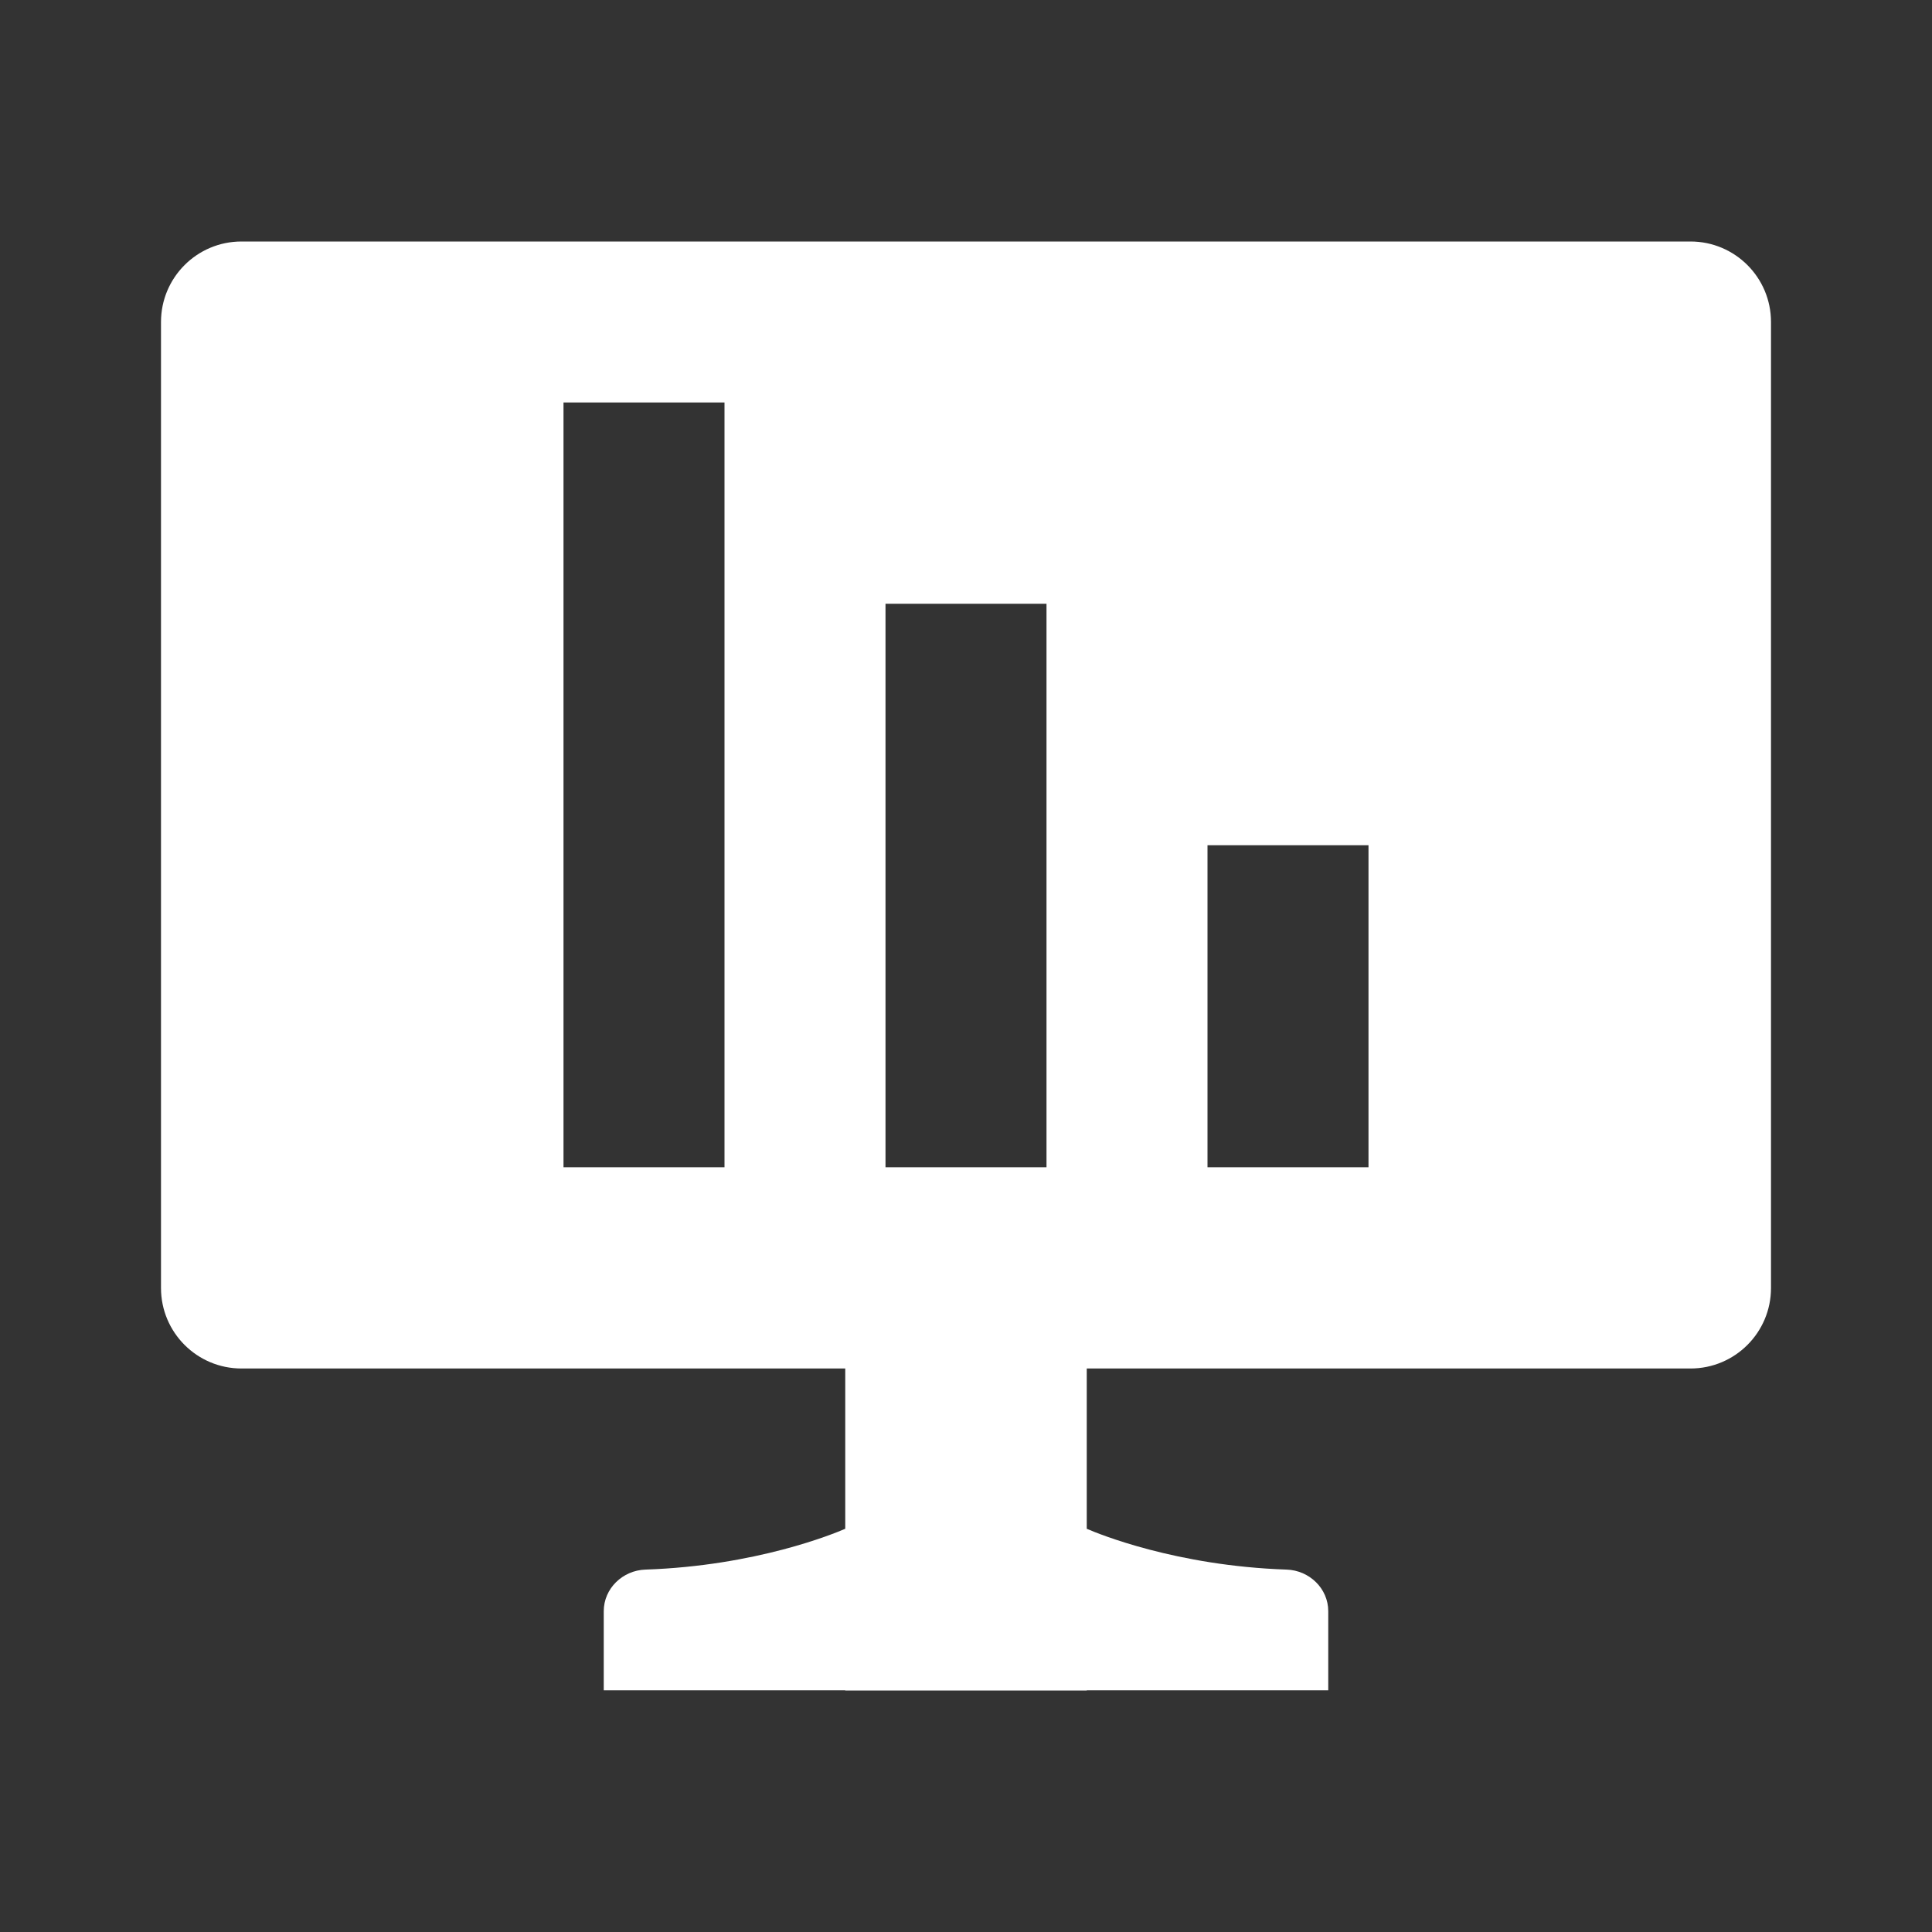 <?xml version="1.0" encoding="UTF-8"?>
<svg xmlns="http://www.w3.org/2000/svg" width="48" height="48" viewBox="0 0 48 48" fill="none">
  <rect x="0" y="0" width="48" height="48" fill="#333333" stroke="none"/>
  <path fill-rule="evenodd" clip-rule="evenodd" d="M4 8C4 6.895 4.895 6 6 6H42C43.105 6 44 6.895 44 8V32C44 33.105 43.105 34 42 34L27 34V37.982C27.286 38.106 29.219 38.903 31.965 38.996C32.531 39.015 33 39.465 33 40.03V41.995H27V42H21V41.995H15V40.03C15 39.465 15.47 39.015 16.035 38.996C18.781 38.903 20.714 38.106 21 37.982V34L6 34C4.895 34 4 33.105 4 32V8ZM26 15H22V29H26V15ZM14 10H18V29H14V10ZM34 21H30V29H34V21Z" fill="white"></path>
</svg>

